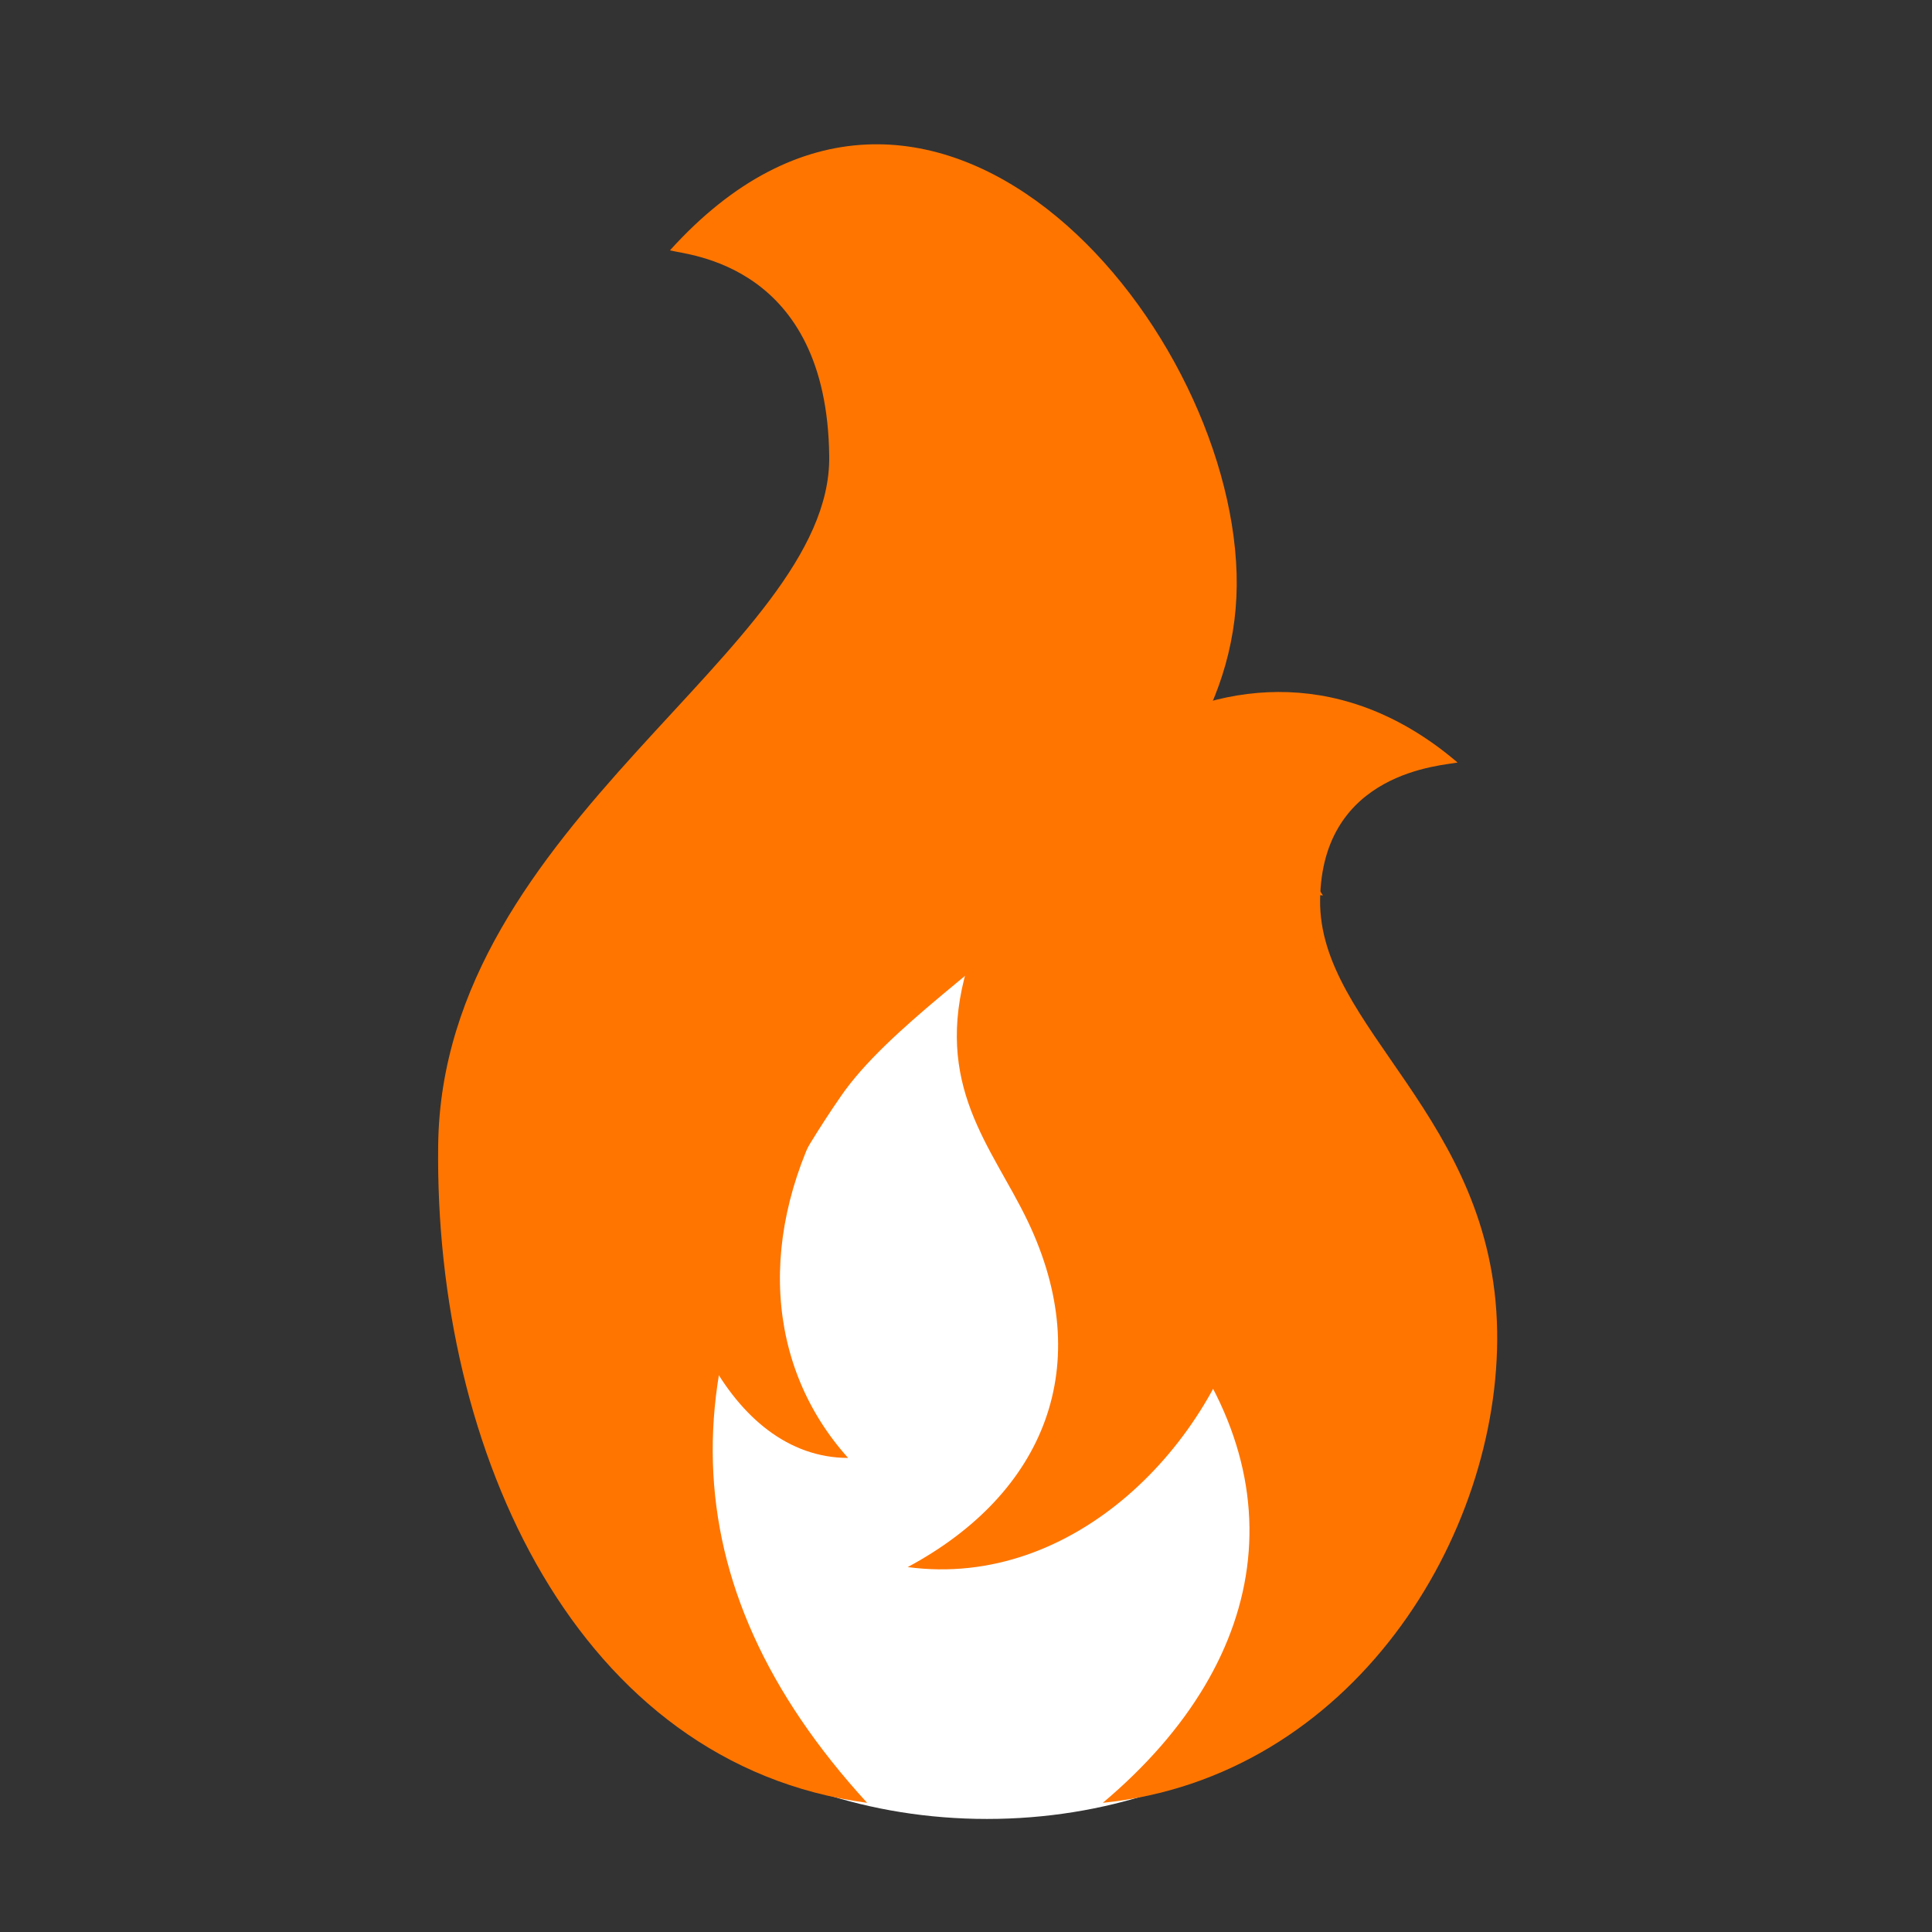 <?xml version="1.0" encoding="UTF-8" standalone="no"?>
<svg
   xmlns:dc="http://purl.org/dc/elements/1.1/"
   xmlns:cc="http://creativecommons.org/ns#"
   xmlns:rdf="http://www.w3.org/1999/02/22-rdf-syntax-ns#"
   xmlns:svg="http://www.w3.org/2000/svg"
   xmlns="http://www.w3.org/2000/svg"
   viewBox="0 0 128 128"
   height="128"
   width="128"
   id="svg2"
   version="1.1">
  <rect x="0" y="0" width="128" height="128" fill="#333333" stroke="none"/>
  <defs
     id="defs6" />
  <path
     id="path4509"
     d="m 93.707,98.375 c 2e-6,12.225 -12.677,22.135 -28.314,22.135 -15.638,0 -28.314,-9.91 -28.314,-22.135 10e-7,-12.225 11.179,-36.816 26.816,-36.816 15.638,0 29.812,24.591 29.812,36.816 z"
     style="color:#000000;display:inline;overflow:visible;visibility:visible;opacity:1;fill:#ffffff;fill-opacity:1;fill-rule:nonzero;stroke-width:1.172;marker:none;enable-background:accumulate" />
  <g
     transform="matrix(0.221,0,0,0.221,33.525,-1.944)"
     id="g4505">
    <path
       style="fill:#ff7500;fill-opacity:1;fill-rule:evenodd"
       d="m 285.262,237.394 c -4.438,0.934 -40.696,2.615 -41.212,41.128 -0.515,38.513 52.006,64.869 53.076,129.211 1.023,61.46 -43.408,133.873 -118.22,141.525 51.89,-43.658 59.511,-100.481 13.983,-151.271 -23.738,-26.482 -56.207,-44.932 -54.237,-96.186 1.97,-51.254 80.135,-121.184 146.61,-64.407 z"
       id="path4491" />
    <path
       id="path4493"
       d="m 49.14,83.858 c 5.142,1.405 47.155,3.933 47.753,61.851 0.597,57.918 -115.989,109.537 -117.23,206.298 -1.185,92.427 41.908,185.744 128.594,197.252 C 48.131,483.604 47.69,413.731 100.444,337.35 127.95,297.525 221.302,257.794 219.019,180.716 216.736,103.637 126.165,-1.527 49.14,83.858 Z"
       style="fill:#ff7500;fill-opacity:1;fill-rule:evenodd;stroke-width:1.32" />
    <path
       id="path4497"
       d="m 244.913,277.234 c -3.047,-0.06 -26.883,-4.715 -34.065,22.181 -7.182,26.896 22.226,53.807 11.48,99.05 -10.264,43.217 -51.982,86.795 -101.906,80.12 41.447,-22.234 56.497,-60.813 35.974,-103.716 -10.701,-22.369 -28.498,-40.517 -18.106,-76.104 10.392,-35.586 73.567,-71.998 106.624,-21.531 z"
       style="fill:#ff7500;fill-opacity:1;fill-rule:evenodd;stroke-width:0.695" />
    <path
       style="fill:#ff7500;fill-opacity:1;fill-rule:evenodd;stroke-width:0.584"
       d="m 54.098,231.559 c 2.125,0.347 19.538,-1.056 19.457,26.314 -0.081,27.37 -25.548,49.889 -26.611,95.753 -1.015,43.809 19.722,92.155 55.614,92.239 C 77.99,418.516 74.811,378.626 97.126,339.219 108.761,318.673 124.524,303.216 124.014,266.884 123.504,230.552 86.532,186.391 54.098,231.559 Z"
       id="path4499" />
  </g>
</svg>
